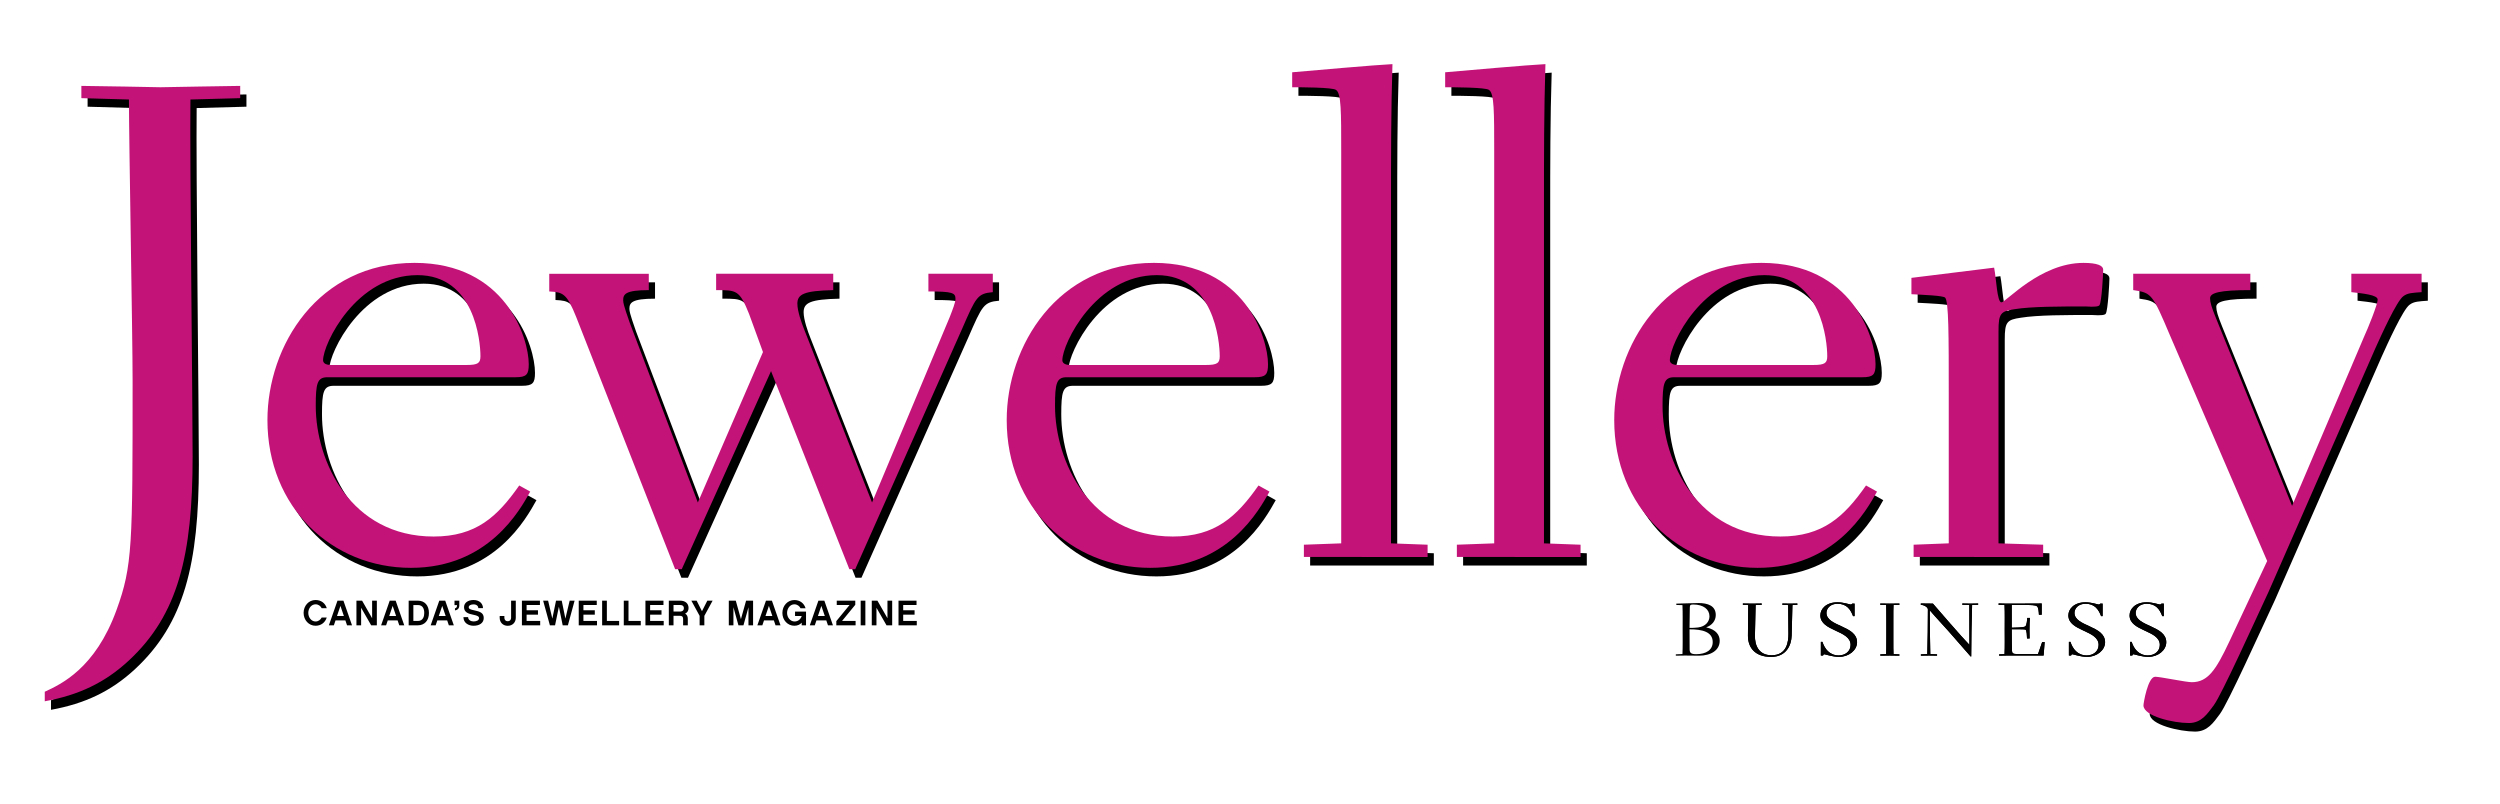 <?xml version="1.0" encoding="utf-8"?>
<!-- Generator: Adobe Illustrator 16.0.0, SVG Export Plug-In . SVG Version: 6.00 Build 0)  -->
<!DOCTYPE svg PUBLIC "-//W3C//DTD SVG 1.1//EN" "http://www.w3.org/Graphics/SVG/1.1/DTD/svg11.dtd">
<svg version="1.1" id="Layer_1" xmlns="http://www.w3.org/2000/svg" xmlns:xlink="http://www.w3.org/1999/xlink" x="0px" y="0px"
	 width="448px" height="144px" viewBox="0 0 448 144" enable-background="new 0 0 448 144" xml:space="preserve">
<path d="M164.288,111.275h-2.435v-1.129h2.039v-0.782h-2.039v-0.944h2.39v-0.783h-3.229v4.422h3.273L164.288,111.275
	 M159.879,107.637h-0.846v3.148l-1.798-3.148h-1.013v4.422h0.84v-3.146l1.804,3.146h1.013V107.637z M155.074,107.637h-0.84v4.422
	h0.84V107.637z M153.323,111.275h-2.429l2.371-2.895v-0.745h-3.32v0.783h2.294l-2.37,2.888v0.752h3.454V111.275z M147.805,110.391
	h-1.236l0.618-1.816L147.805,110.391z M148.072,111.173l0.3,0.886h0.892l-1.542-4.422h-1.063l-1.543,4.422h0.893l0.3-0.886H148.072z
	 M144.44,109.6h-1.969v0.783h1.198c-0.159,0.555-0.65,0.988-1.281,0.988c-0.752,0-1.345-0.702-1.345-1.535
	c0-0.842,0.573-1.544,1.307-1.544c0.51,0,0.931,0.319,1.103,0.708h0.904c-0.274-0.918-1.025-1.473-2.007-1.473
	c-1.205,0-2.147,1.014-2.147,2.309c0,1.292,0.942,2.299,2.147,2.299c0.548,0,1.02-0.203,1.313-0.554v0.478h0.776L144.44,109.6
	L144.44,109.6z M138.406,110.391h-1.235l0.617-1.816L138.406,110.391z M138.674,111.173l0.3,0.886h0.893l-1.542-4.422h-1.064
	l-1.542,4.422h0.892l0.3-0.886H138.674z M134.952,107.637h-1.254l-0.924,3.313l-0.924-3.313h-1.249v4.422h0.828v-3.242l0.899,3.242
	h0.898l0.898-3.242v3.242h0.827L134.952,107.637L134.952,107.637z M126.219,110.363l1.485-2.728h-0.95l-0.961,1.894l-0.956-1.894
	h-0.949l1.485,2.728v1.695h0.846V110.363z M120.695,109.593v-1.173h1.179c0.675,0,0.675,0.434,0.675,0.58
	c0,0.549-0.548,0.593-0.656,0.593H120.695z M123.256,110.904c0-0.465-0.172-0.771-0.483-0.941c0.381-0.179,0.617-0.504,0.617-1.007
	c0-0.828-0.592-1.319-1.516-1.319h-2.02v4.422h0.84v-1.707h1.147c0.395,0,0.573,0.172,0.573,0.549v1.158h0.84v-1.154H123.256z
	 M118.936,111.275h-2.434v-1.129h2.04v-0.782h-2.04v-0.944h2.39v-0.783h-3.23v4.422h3.274V111.275z M112.628,107.637h-0.846v4.422
	h3.044v-0.783h-2.198V107.637z M108.749,107.637h-0.847v4.422h3.045v-0.783h-2.198V107.637z M106.983,111.275h-2.434v-1.129h2.039
	v-0.782h-2.039v-0.944h2.39v-0.783h-3.23v4.422h3.274V111.275z M102.969,107.637h-0.886l-0.765,3.219l-0.657-3.219h-1.02
	l-0.663,3.219l-0.758-3.219h-0.89l1.211,4.422h0.924l0.688-3.332l0.682,3.332h0.93L102.969,107.637z M96.801,111.275h-2.434v-1.129
	h2.039v-0.782h-2.039v-0.944h2.389v-0.783h-3.229v4.422h3.274V111.275z M90.983,112.143c0.88,0,1.446-0.625,1.446-1.447v-3.059
	h-0.84v3.084c0,0.301-0.185,0.6-0.606,0.6c-0.414,0-0.599-0.299-0.599-0.6v-0.33h-0.84v0.305
	C89.544,111.518,90.104,112.143,90.983,112.143z M84.856,107.521c-1.032,0-1.701,0.527-1.701,1.287c0,0.949,0.829,1.191,1.644,1.352
	c0.816,0.158,1.045,0.331,1.045,0.611c0,0.42-0.503,0.593-0.988,0.593c-0.446,0-0.969-0.248-0.969-0.771h-0.84
	c0,1.064,0.942,1.542,1.809,1.542c1.115,0,1.828-0.535,1.828-1.389c0-0.904-0.662-1.166-1.713-1.376
	c-0.675-0.142-0.975-0.25-0.975-0.556c0-0.338,0.415-0.51,0.86-0.51c0.535,0,0.854,0.286,0.854,0.668h0.84
	C86.551,108.273,86.022,107.521,84.856,107.521z M82.307,107.637h-0.859v0.803h0.451v0.07c0,0.268-0.121,0.458-0.369,0.51v0.356
	c0.452-0.045,0.777-0.345,0.777-0.88V107.637z M79.866,110.391H78.63l0.618-1.816L79.866,110.391z M80.134,111.173l0.299,0.886
	h0.892l-1.542-4.422H78.72l-1.542,4.422h0.892l0.299-0.886H80.134z M76.025,109.842c0,0.535-0.153,1.434-1.154,1.434h-0.796v-2.854
	h0.796C75.821,108.42,76.025,109.191,76.025,109.842z M76.865,109.848c0-1.363-0.764-2.211-1.994-2.211h-1.637v4.422h1.637
	C76.083,112.059,76.865,111.199,76.865,109.848z M70.984,110.391h-1.236l0.618-1.816L70.984,110.391z M71.251,111.173l0.3,0.886
	h0.892l-1.542-4.422h-1.064l-1.542,4.422h0.892l0.3-0.886H71.251z M67.531,107.637h-0.847v3.148l-1.798-3.148h-1.013v4.422h0.841
	v-3.146l1.804,3.146h1.013C67.531,112.059,67.531,107.637,67.531,107.637z M61.624,110.391h-1.236l0.618-1.816L61.624,110.391z
	 M61.892,111.173l0.299,0.886h0.892l-1.542-4.422h-1.064l-1.542,4.422h0.893l0.299-0.886H61.892z M58.552,110.657h-0.904
	c-0.198,0.401-0.599,0.714-1.103,0.714c-0.727,0-1.3-0.701-1.3-1.543c0-0.835,0.573-1.536,1.3-1.536c0.51,0,0.905,0.3,1.103,0.701
	h0.911c-0.274-0.905-1.013-1.472-2.014-1.472c-1.204,0-2.14,1.013-2.14,2.307s0.936,2.307,2.14,2.307
	C57.527,112.135,58.272,111.557,58.552,110.657z"/>
<g>
	<g>
		<path d="M435.068,53.887c-1.573,0.12-2.492,0.12-3.278,0.73c-1.182,0.854-3.935,6.953-4.983,9.271l-19.152,43.672
			c-2.622,5.611-8.395,18.42-9.836,20.371c-1.183,1.588-2.231,3.172-4.46,3.172c-2.756,0-8.134-1.221-8.134-3.172
			c0-0.365,0.787-5.123,2.1-5.123c0.918,0,5.509,0.978,6.558,0.978c2.886,0,4.328-2.196,6.69-7.197l6.818-14.519l-17.444-40.5
			c-3.146-7.441-3.278-7.563-6.559-8.05v-2.93h20.986v2.93c-5.508,0-7.214,0.486-7.214,1.463c0,0.732,0.263,1.586,1.049,3.537
			l13.643,33.67l12.985-30.499c0.524-1.098,2.361-5.611,2.361-6.464c0-0.854-2.624-1.1-4.724-1.342v-3.296h12.594V53.887"/>
		<path d="M9.138,125.493c2.887-1.343,9.051-4.147,12.855-14.64c2.886-7.931,2.886-11.588,2.886-41.11
			c0-7.929-0.656-43.06-0.656-50.38l-8.525-0.243v-2.196c2.23,0,14.035,0.244,14.165,0.244c1.05,0,12.068-0.244,14.299-0.244v2.196
			l-8.921,0.243c-0.13,10.247,0.396,54.894,0.396,63.922c0,17.811-2.624,28.423-11.413,36.596c-4.329,4.026-9.05,6.223-15.084,7.318
			v-1.706"/>
		<path d="M84.721,66.938c2.099,0,2.492-0.366,2.492-1.586c0-2.685-1.049-14.516-11.281-14.516c-11.018,0-16.92,12.319-16.92,15.248
			c0,0.366,0.262,0.854,1.443,0.854H84.721 M96.133,89.629c-1.836,3.294-7.477,13.663-21.381,13.663
			c-14.167,0-25.709-10.858-25.709-26.474c0-13.295,9.051-28.178,26.364-28.178c16.266,0,20.463,13.419,20.463,18.176
			c0,1.83-0.393,2.318-2.36,2.318H59.798c-1.836,0-2.098,1.097-2.098,5.123c0,10.004,6.296,23.423,21.118,23.423
			c7.607,0,11.412-3.537,15.347-9.148L96.133,89.629z"/>
		<path d="M179.032,53.887c-2.755,0.242-3.018,0.853-5.511,6.586l-19.149,43.062h-1.05l-14.035-35.498l-16.003,35.498h-1.18
			L104.396,58.4c-1.705-4.271-2.362-4.513-4.853-4.637v-3.172h17.839v2.93c-4.198,0-4.591,0.731-4.591,1.829
			c0,0.854,0.918,3.171,1.181,4.025l12.199,32.204l11.673-26.958l-2.491-6.832c-1.705-4.269-2.229-4.269-5.902-4.269v-2.93h20.987
			v2.93c-5.246,0.12-6.428,0.731-6.428,2.438c0,1.343,0.787,3.538,1.182,4.515l12.197,31.106l13.905-33.18
			c0.524-1.342,1.049-2.684,1.049-3.295c0-1.098-0.524-1.342-4.853-1.342V50.59h11.543L179.032,53.887"/>
		<path d="M217.198,66.938c2.099,0,2.494-0.366,2.494-1.586c0-2.685-1.05-14.516-11.281-14.516
			c-11.018,0-16.921,12.319-16.921,15.248c0,0.366,0.262,0.854,1.442,0.854H217.198 M228.611,89.629
			c-1.838,3.294-7.478,13.663-21.382,13.663c-14.166,0-25.709-10.858-25.709-26.474c0-13.295,9.05-28.178,26.366-28.178
			c16.265,0,20.462,13.419,20.462,18.176c0,1.83-0.395,2.318-2.361,2.318h-33.708c-1.838,0-2.1,1.097-2.1,5.123
			c0,10.004,6.295,23.423,21.117,23.423c7.608,0,11.413-3.537,15.35-9.148L228.611,89.629z"/>
		<path d="M234.775,101.338v-2.195l6.688-0.242V28.634c0-7.076,0-10.368-0.918-10.979c-0.524-0.489-6.56-0.489-7.869-0.489v-2.684
			c2.755-0.243,15.216-1.342,17.972-1.463c-0.265,8.172-0.265,16.712-0.265,25.008v60.872l6.56,0.244v2.194L234.775,101.338"/>
		<path d="M262.188,101.338v-2.195l6.69-0.242V28.634c0-7.076,0-10.368-0.919-10.979c-0.523-0.489-6.559-0.489-7.87-0.489v-2.684
			c2.754-0.243,15.218-1.342,17.972-1.463c-0.264,8.172-0.264,16.712-0.264,25.008v60.872l6.559,0.244v2.194L262.188,101.338"/>
		<path d="M326.067,66.938c2.1,0,2.492-0.366,2.492-1.586c0-2.685-1.049-14.516-11.279-14.516
			c-11.021,0-16.921,12.319-16.921,15.248c0,0.366,0.261,0.854,1.441,0.854H326.067 M337.48,89.629
			c-1.838,3.294-7.479,13.663-21.383,13.663c-14.166,0-25.709-10.858-25.709-26.474c0-13.295,9.051-28.178,26.366-28.178
			c16.265,0,20.462,13.419,20.462,18.176c0,1.83-0.395,2.318-2.36,2.318h-33.712c-1.836,0-2.098,1.097-2.098,5.123
			c0,10.004,6.295,23.423,21.117,23.423c7.608,0,11.412-3.537,15.347-9.148L337.48,89.629z"/>
		<path d="M344.038,99.143l6.295-0.242V71.817c0-10.002,0-16.347-0.655-16.955c-0.395-0.367-3.936-0.488-6.035-0.61v-2.928
			l14.822-1.83c0.396,1.951,0.525,6.222,1.312,6.222c0.788,0,6.953-7.076,14.69-7.076c2.492,0,3.542,0.487,3.542,1.221
			c0,0.73-0.263,5.733-0.654,6.343c-0.133,0.243-0.786,0.366-2.493,0.243c-4.591,0-9.706,0-12.725,0.488
			c-2.49,0.366-2.885,0.732-2.885,3.903V98.9l8.001,0.242v2.196h-23.216V99.143"/>
	</g>
	<g>
		<path fill="#C31378" d="M8.021,123.96c2.886-1.341,9.051-4.147,12.855-14.64c2.886-7.928,2.886-11.588,2.886-41.107
			c0-7.93-0.656-43.062-0.656-50.381l-8.525-0.245l-0.001-2.195c2.23,0,14.036,0.243,14.166,0.243c1.05,0,12.067-0.243,14.298-0.243
			v2.195l-8.92,0.245c-0.131,10.247,0.394,54.895,0.394,63.92c0,17.811-2.624,28.424-11.413,36.596
			c-4.329,4.026-9.049,6.223-15.084,7.32V123.96"/>
		<path fill="#C31378" d="M83.604,65.406c2.099,0,2.492-0.365,2.492-1.586c0-2.684-1.049-14.516-11.281-14.516
			c-11.018,0-16.92,12.319-16.92,15.248c0,0.365,0.262,0.854,1.444,0.854H83.604 M95.016,88.096
			c-1.836,3.295-7.477,13.662-21.381,13.662c-14.167,0-25.71-10.855-25.71-26.471c0-13.296,9.052-28.179,26.365-28.179
			c16.266,0,20.463,13.419,20.463,18.175c0,1.831-0.394,2.319-2.36,2.319H58.681c-1.835,0-2.098,1.097-2.098,5.123
			c0,10.002,6.296,23.42,21.118,23.42c7.607,0,11.412-3.537,15.346-9.147L95.016,88.096z"/>
		<path fill="#C31378" d="M177.914,52.354c-2.755,0.243-3.018,0.853-5.511,6.587l-19.149,43.062h-1.05L138.17,66.504l-16.004,35.499
			h-1.18l-17.708-45.136c-1.706-4.27-2.362-4.513-4.853-4.636V49.06h17.838v2.928c-4.197,0-4.591,0.731-4.591,1.829
			c0,0.854,0.918,3.173,1.181,4.026l12.199,32.205l11.673-26.96l-2.492-6.832c-1.705-4.269-2.229-4.269-5.903-4.269v-2.928h20.987
			v2.928c-5.246,0.122-6.428,0.731-6.428,2.439c0,1.342,0.787,3.538,1.182,4.514l12.198,31.107l13.904-33.182
			c0.525-1.342,1.05-2.684,1.05-3.294c0-1.097-0.524-1.342-4.854-1.342v-3.171h11.543v3.296"/>
		<path fill="#C31378" d="M216.081,65.406c2.099,0,2.494-0.365,2.494-1.586c0-2.684-1.05-14.516-11.281-14.516
			c-11.019,0-16.921,12.319-16.921,15.248c0,0.365,0.262,0.854,1.442,0.854H216.081 M227.494,88.096
			c-1.837,3.295-7.478,13.662-21.382,13.662c-14.166,0-25.709-10.855-25.709-26.471c0-13.296,9.05-28.179,26.365-28.179
			c16.265,0,20.462,13.419,20.462,18.175c0,1.831-0.395,2.319-2.36,2.319h-33.71c-1.837,0-2.099,1.097-2.099,5.123
			c0,10.002,6.295,23.42,21.117,23.42c7.608,0,11.413-3.537,15.347-9.147L227.494,88.096z"/>
		<path fill="#C31378" d="M233.657,99.809v-2.197l6.688-0.243V27.103c0-7.076,0-10.369-0.916-10.979
			c-0.525-0.488-6.562-0.488-7.871-0.488v-2.683c2.754-0.244,15.215-1.342,17.971-1.463c-0.262,8.172-0.262,16.711-0.262,25.006
			v60.872l6.559,0.243v2.197H233.657"/>
		<path fill="#C31378" d="M261.07,99.809v-2.197l6.691-0.243V27.103c0-7.076,0-10.369-0.92-10.979
			c-0.525-0.488-6.558-0.488-7.869-0.488v-2.683c2.754-0.244,15.215-1.342,17.969-1.463c-0.262,8.172-0.262,16.711-0.262,25.006
			v60.872l6.559,0.243v2.197H261.07"/>
		<path fill="#C31378" d="M324.949,65.406c2.1,0,2.493-0.365,2.493-1.586c0-2.684-1.05-14.516-11.279-14.516
			c-11.021,0-16.922,12.319-16.922,15.248c0,0.365,0.261,0.854,1.442,0.854H324.949 M336.362,88.096
			c-1.837,3.295-7.479,13.662-21.381,13.662c-14.167,0-25.712-10.855-25.712-26.471c0-13.296,9.053-28.179,26.367-28.179
			c16.265,0,20.462,13.419,20.462,18.175c0,1.831-0.395,2.319-2.36,2.319h-33.711c-1.836,0-2.098,1.097-2.098,5.123
			c0,10.002,6.295,23.42,21.116,23.42c7.609,0,11.413-3.537,15.347-9.147L336.362,88.096z"/>
		<path fill="#C31378" d="M342.92,97.611l6.296-0.245V70.285c0-10.003,0-16.346-0.655-16.956c-0.394-0.366-3.936-0.487-6.033-0.609
			v-2.927l14.82-1.831c0.396,1.952,0.524,6.222,1.312,6.222s6.953-7.075,14.691-7.075c2.492,0,3.541,0.488,3.541,1.22
			s-0.263,5.733-0.654,6.343c-0.132,0.244-0.787,0.366-2.493,0.244c-4.591,0-9.706,0-12.723,0.487
			c-2.492,0.367-2.888,0.733-2.888,3.904v38.06l8.002,0.244v2.197H342.92V97.611"/>
		<path fill="#C31378" d="M433.95,52.354c-1.573,0.122-2.492,0.122-3.278,0.731c-1.181,0.854-3.935,6.952-4.982,9.271
			l-19.152,43.671c-2.622,5.611-8.396,18.42-9.837,20.371c-1.183,1.586-2.231,3.17-4.46,3.17c-2.755,0-8.133-1.219-8.133-3.17
			c0-0.366,0.786-5.123,2.099-5.123c0.918,0,5.509,0.976,6.559,0.976c2.887,0,4.328-2.194,6.689-7.196l6.82-14.519l-17.445-40.499
			c-3.147-7.44-3.279-7.562-6.56-8.05v-2.928h20.987v2.928c-5.508,0-7.215,0.488-7.215,1.464c0,0.731,0.264,1.586,1.05,3.538
			l13.644,33.667l12.983-30.496c0.525-1.099,2.361-5.612,2.361-6.465c0-0.854-2.624-1.099-4.722-1.342v-3.294h12.592V52.354"/>
	</g>
	<g>
		<path d="M305.775,112.43v-0.025c0.956-0.323,1.691-1.133,1.691-2.187c0-1.671-1.427-2.155-3.134-2.155
			c-1.315,0-2.631,0.107-3.931,0.107v0.242l1.095,0.025c0.063,1.471,0.032,2.967,0.032,4.451c0,1.443,0.031,2.873-0.032,4.315
			l-1.19,0.054v0.242c0.531,0,1.113-0.025,1.676-0.025c0.359,0,2.068,0.025,2.461,0.025c2.16,0,3.729-0.971,3.729-2.67
			C308.172,113.833,307.577,112.835,305.775,112.43z M302.814,108.871c0-0.487,0.156-0.541,0.627-0.541
			c1.815,0,2.896,0.863,2.896,2.119c0,0.916-0.675,1.82-2.052,1.996c-0.597,0.082-1.08,0.066-1.521,0.066L302.814,108.871z
			 M303.957,117.23c-0.923,0-1.175-0.229-1.175-0.89l-0.017-3.562c2.303-0.014,4.153,0.46,4.153,2.279
			C306.92,116.45,305.759,117.23,303.957,117.23z"/>
		<path d="M321.205,108.426l-0.141,5.477c-0.045,1.712-0.955,3.815-3.682,3.815c-2.881,0-4.167-1.673-4.151-3.829l0.048-5.463
			l-0.957-0.041v-0.242c1.302,0.027,1.441,0.027,1.679,0.027c0.421,0,1.079-0.027,1.69-0.027v0.242l-1.082,0.041l-0.124,5.422
			c-0.046,1.834,0.706,3.574,2.99,3.574c2.76,0,3.009-2.469,3.009-3.816l-0.047-5.18l-1.032-0.041v-0.242
			c1.049,0.027,1.175,0.027,1.348,0.027c0.218,0,1.065-0.027,1.331-0.027v0.242L321.205,108.426"/>
		<path d="M321.205,108.426l-0.141,5.477c-0.045,1.712-0.955,3.815-3.682,3.815c-2.881,0-4.167-1.673-4.151-3.829l0.048-5.463
			l-0.957-0.041v-0.242c1.302,0.027,1.441,0.027,1.679,0.027c0.421,0,1.079-0.027,1.69-0.027v0.242l-1.082,0.041l-0.124,5.422
			c-0.046,1.834,0.706,3.574,2.99,3.574c2.76,0,3.009-2.469,3.009-3.816l-0.047-5.18l-1.032-0.041v-0.242
			c1.049,0.027,1.175,0.027,1.348,0.027c0.218,0,1.065-0.027,1.331-0.027v0.242L321.205,108.426z"/>
		<path d="M326.297,115.02h0.284c0.389,1.229,1.268,2.43,2.914,2.43c1.159,0,2.129-0.717,2.129-1.889c0-2.658-5.42-2.4-5.42-5.287
			c0-1.119,1.002-2.347,3.085-2.347c1.064,0,2.194,0.403,2.352,0.403c0.172,0,0.236-0.107,0.281-0.16h0.422v2.238h-0.281
			c-0.438-1.174-1.126-2.213-2.789-2.213c-1.3,0-1.975,0.851-1.975,1.632c0,2.469,5.485,2.253,5.485,5.26
			c0,1.442-1.489,2.63-3.212,2.63c-1.191,0-2.459-0.471-2.662-0.471c-0.113,0-0.126,0.013-0.221,0.229h-0.394L326.297,115.02"/>
		<path d="M326.297,115.02h0.284c0.389,1.229,1.268,2.43,2.914,2.43c1.159,0,2.129-0.717,2.129-1.889c0-2.658-5.42-2.4-5.42-5.287
			c0-1.119,1.002-2.347,3.085-2.347c1.064,0,2.194,0.403,2.352,0.403c0.172,0,0.236-0.107,0.281-0.16h0.422v2.238h-0.281
			c-0.438-1.174-1.126-2.213-2.789-2.213c-1.3,0-1.975,0.851-1.975,1.632c0,2.469,5.485,2.253,5.485,5.26
			c0,1.442-1.489,2.63-3.212,2.63c-1.191,0-2.459-0.471-2.662-0.471c-0.113,0-0.126,0.013-0.221,0.229h-0.394L326.297,115.02
			L326.297,115.02z"/>
		<path d="M340.367,117.259v0.242c-0.502,0-1.004-0.026-1.709-0.026c-0.721,0-1.174,0.015-1.707,0.026v-0.242l1.049-0.054
			c0.017-0.795,0.032-1.023,0.032-2.939v-2.899c0-1.916-0.017-2.158-0.032-2.953l-1.049-0.028v-0.24c0.5,0,0.986,0.026,1.707,0.026
			c0.705,0,1.16-0.014,1.709-0.026v0.24l-1.049,0.028c-0.032,0.795-0.032,1.063-0.032,3.035v2.735c0,1.971,0,2.24,0.032,3.021
			L340.367,117.259"/>
		<path d="M340.367,117.259v0.242c-0.502,0-1.004-0.026-1.709-0.026c-0.721,0-1.174,0.015-1.707,0.026v-0.242l1.049-0.054
			c0.017-0.795,0.032-1.023,0.032-2.939v-2.899c0-1.916-0.017-2.158-0.032-2.953l-1.049-0.028v-0.24c0.5,0,0.986,0.026,1.707,0.026
			c0.705,0,1.16-0.014,1.709-0.026v0.24l-1.049,0.028c-0.032,0.795-0.032,1.063-0.032,3.035v2.735c0,1.971,0,2.24,0.032,3.021
			L340.367,117.259z"/>
		<path d="M353.135,117.637c-0.5-0.563-0.831-0.957-3.869-4.423c-2.601-2.872-2.897-3.185-3.416-3.804l-0.029,0.027l0.029,4.328
			c0,0.297,0.031,2.172,0.063,3.439l1.206,0.053v0.242c-0.359,0-0.769-0.025-1.44-0.025c-0.689,0-1.099,0.025-1.458,0.025v-0.242
			l1.146-0.053l0.014-0.622c0.033-1.953,0.048-2.169,0.063-3.289l0.031-4.101c0-0.323-0.564-0.756-1.27-0.811v-0.242
			c1.191,0.016,1.333,0.028,2.178,0.028c0.627,0.728,5.249,6.095,6.534,7.39l-0.019-7.147l-1.25-0.027v-0.241
			c0.233,0,1.25,0.027,1.425,0.027c0.153,0,1.188-0.027,1.409-0.027v0.241l-1.082,0.027c-0.014,0.755-0.109,4.329-0.109,4.748
			l-0.045,4.478H353.135"/>
		<path d="M353.135,117.637c-0.5-0.563-0.831-0.957-3.869-4.423c-2.601-2.872-2.897-3.185-3.416-3.804l-0.029,0.027l0.029,4.328
			c0,0.297,0.031,2.172,0.063,3.439l1.206,0.053v0.242c-0.359,0-0.769-0.025-1.44-0.025c-0.689,0-1.099,0.025-1.458,0.025v-0.242
			l1.146-0.053l0.014-0.622c0.033-1.953,0.048-2.169,0.063-3.289l0.031-4.101c0-0.323-0.564-0.756-1.27-0.811v-0.242
			c1.191,0.016,1.333,0.028,2.178,0.028c0.627,0.728,5.249,6.095,6.534,7.39l-0.019-7.147l-1.25-0.027v-0.241
			c0.233,0,1.25,0.027,1.425,0.027c0.153,0,1.188-0.027,1.409-0.027v0.241l-1.082,0.027c-0.014,0.755-0.109,4.329-0.109,4.748
			l-0.045,4.478H353.135L353.135,117.637z"/>
		<path d="M366.217,117.475h-4.385c-2.398,0-2.775,0-3.589,0.026v-0.242l0.97-0.054c0.063-1.456,0.03-2.926,0.03-4.396
			c0-1.455,0.033-2.927-0.03-4.396l-1.062-0.026v-0.257c0.203,0,0.469,0.015,0.828,0.027c0.361,0,0.814,0.014,1.379,0.014
			c0.143,0,3.368-0.014,5.517-0.026v2.021h-0.503c-0.03-0.484-0.062-1.32-0.359-1.525c-0.298-0.214-1.064-0.228-2.271-0.228h-2.24
			v4.073c0.486-0.014,2.13-0.027,2.413-0.229c0.312-0.216,0.343-1.308,0.36-1.524h0.5c-0.048,0.392-0.094,0.985-0.094,2.104
			c0,0.729,0.016,1.161,0.031,1.58h-0.47c-0.049-0.379,0-1.524-0.316-1.606c-0.202-0.053-2.002-0.053-2.426-0.053
			c0.016,1.252,0.016,3.561,0.047,3.883c0.03,0.405,0.188,0.566,0.909,0.566h3.758l0.738-2.145h0.452L366.217,117.475"/>
		<path d="M366.217,117.475h-4.385c-2.398,0-2.775,0-3.589,0.026v-0.242l0.97-0.054c0.063-1.456,0.03-2.926,0.03-4.396
			c0-1.455,0.033-2.927-0.03-4.396l-1.062-0.026v-0.257c0.203,0,0.469,0.015,0.828,0.027c0.361,0,0.814,0.014,1.379,0.014
			c0.143,0,3.368-0.014,5.517-0.026v2.021h-0.503c-0.03-0.484-0.062-1.32-0.359-1.525c-0.298-0.214-1.064-0.228-2.271-0.228h-2.24
			v4.073c0.486-0.014,2.13-0.027,2.413-0.229c0.312-0.216,0.343-1.308,0.36-1.524h0.5c-0.048,0.392-0.094,0.985-0.094,2.104
			c0,0.729,0.016,1.161,0.031,1.58h-0.47c-0.049-0.379,0-1.524-0.316-1.606c-0.202-0.053-2.002-0.053-2.426-0.053
			c0.016,1.252,0.016,3.561,0.047,3.883c0.03,0.405,0.188,0.566,0.909,0.566h3.758l0.738-2.145h0.452L366.217,117.475z"/>
		<path d="M370.746,115.02h0.28c0.392,1.229,1.27,2.43,2.914,2.43c1.159,0,2.13-0.717,2.13-1.889c0-2.658-5.422-2.4-5.422-5.287
			c0-1.119,1.004-2.347,3.088-2.347c1.064,0,2.191,0.403,2.351,0.403c0.173,0,0.235-0.107,0.282-0.16h0.422v2.238h-0.28
			c-0.439-1.174-1.13-2.213-2.789-2.213c-1.302,0-1.975,0.851-1.975,1.632c0,2.469,5.484,2.253,5.484,5.26
			c0,1.442-1.49,2.63-3.211,2.63c-1.193,0-2.462-0.471-2.665-0.471c-0.11,0-0.125,0.013-0.22,0.229h-0.391L370.746,115.02"/>
		<path d="M370.746,115.02h0.28c0.392,1.229,1.27,2.43,2.914,2.43c1.159,0,2.13-0.717,2.13-1.889c0-2.658-5.422-2.4-5.422-5.287
			c0-1.119,1.004-2.347,3.088-2.347c1.064,0,2.191,0.403,2.351,0.403c0.173,0,0.235-0.107,0.282-0.16h0.422v2.238h-0.28
			c-0.439-1.174-1.13-2.213-2.789-2.213c-1.302,0-1.975,0.851-1.975,1.632c0,2.469,5.484,2.253,5.484,5.26
			c0,1.442-1.49,2.63-3.211,2.63c-1.193,0-2.462-0.471-2.665-0.471c-0.11,0-0.125,0.013-0.22,0.229h-0.391L370.746,115.02
			L370.746,115.02z"/>
		<path d="M381.711,115.02h0.281c0.394,1.229,1.27,2.43,2.915,2.43c1.159,0,2.131-0.717,2.131-1.889c0-2.658-5.42-2.4-5.42-5.287
			c0-1.119,1.002-2.347,3.085-2.347c1.065,0,2.194,0.403,2.351,0.403c0.173,0,0.234-0.107,0.28-0.16h0.424v2.238h-0.283
			c-0.437-1.174-1.127-2.213-2.787-2.213c-1.3,0-1.975,0.851-1.975,1.632c0,2.469,5.483,2.253,5.483,5.26
			c0,1.442-1.486,2.63-3.211,2.63c-1.191,0-2.459-0.471-2.663-0.471c-0.111,0-0.126,0.013-0.222,0.229h-0.391L381.711,115.02"/>
		<path d="M381.711,115.02h0.281c0.394,1.229,1.27,2.43,2.915,2.43c1.159,0,2.131-0.717,2.131-1.889c0-2.658-5.42-2.4-5.42-5.287
			c0-1.119,1.002-2.347,3.085-2.347c1.065,0,2.194,0.403,2.351,0.403c0.173,0,0.234-0.107,0.28-0.16h0.424v2.238h-0.283
			c-0.437-1.174-1.127-2.213-2.787-2.213c-1.3,0-1.975,0.851-1.975,1.632c0,2.469,5.483,2.253,5.483,5.26
			c0,1.442-1.486,2.63-3.211,2.63c-1.191,0-2.459-0.471-2.663-0.471c-0.111,0-0.126,0.013-0.222,0.229h-0.391L381.711,115.02
			L381.711,115.02z"/>
	</g>
</g>
</svg>
